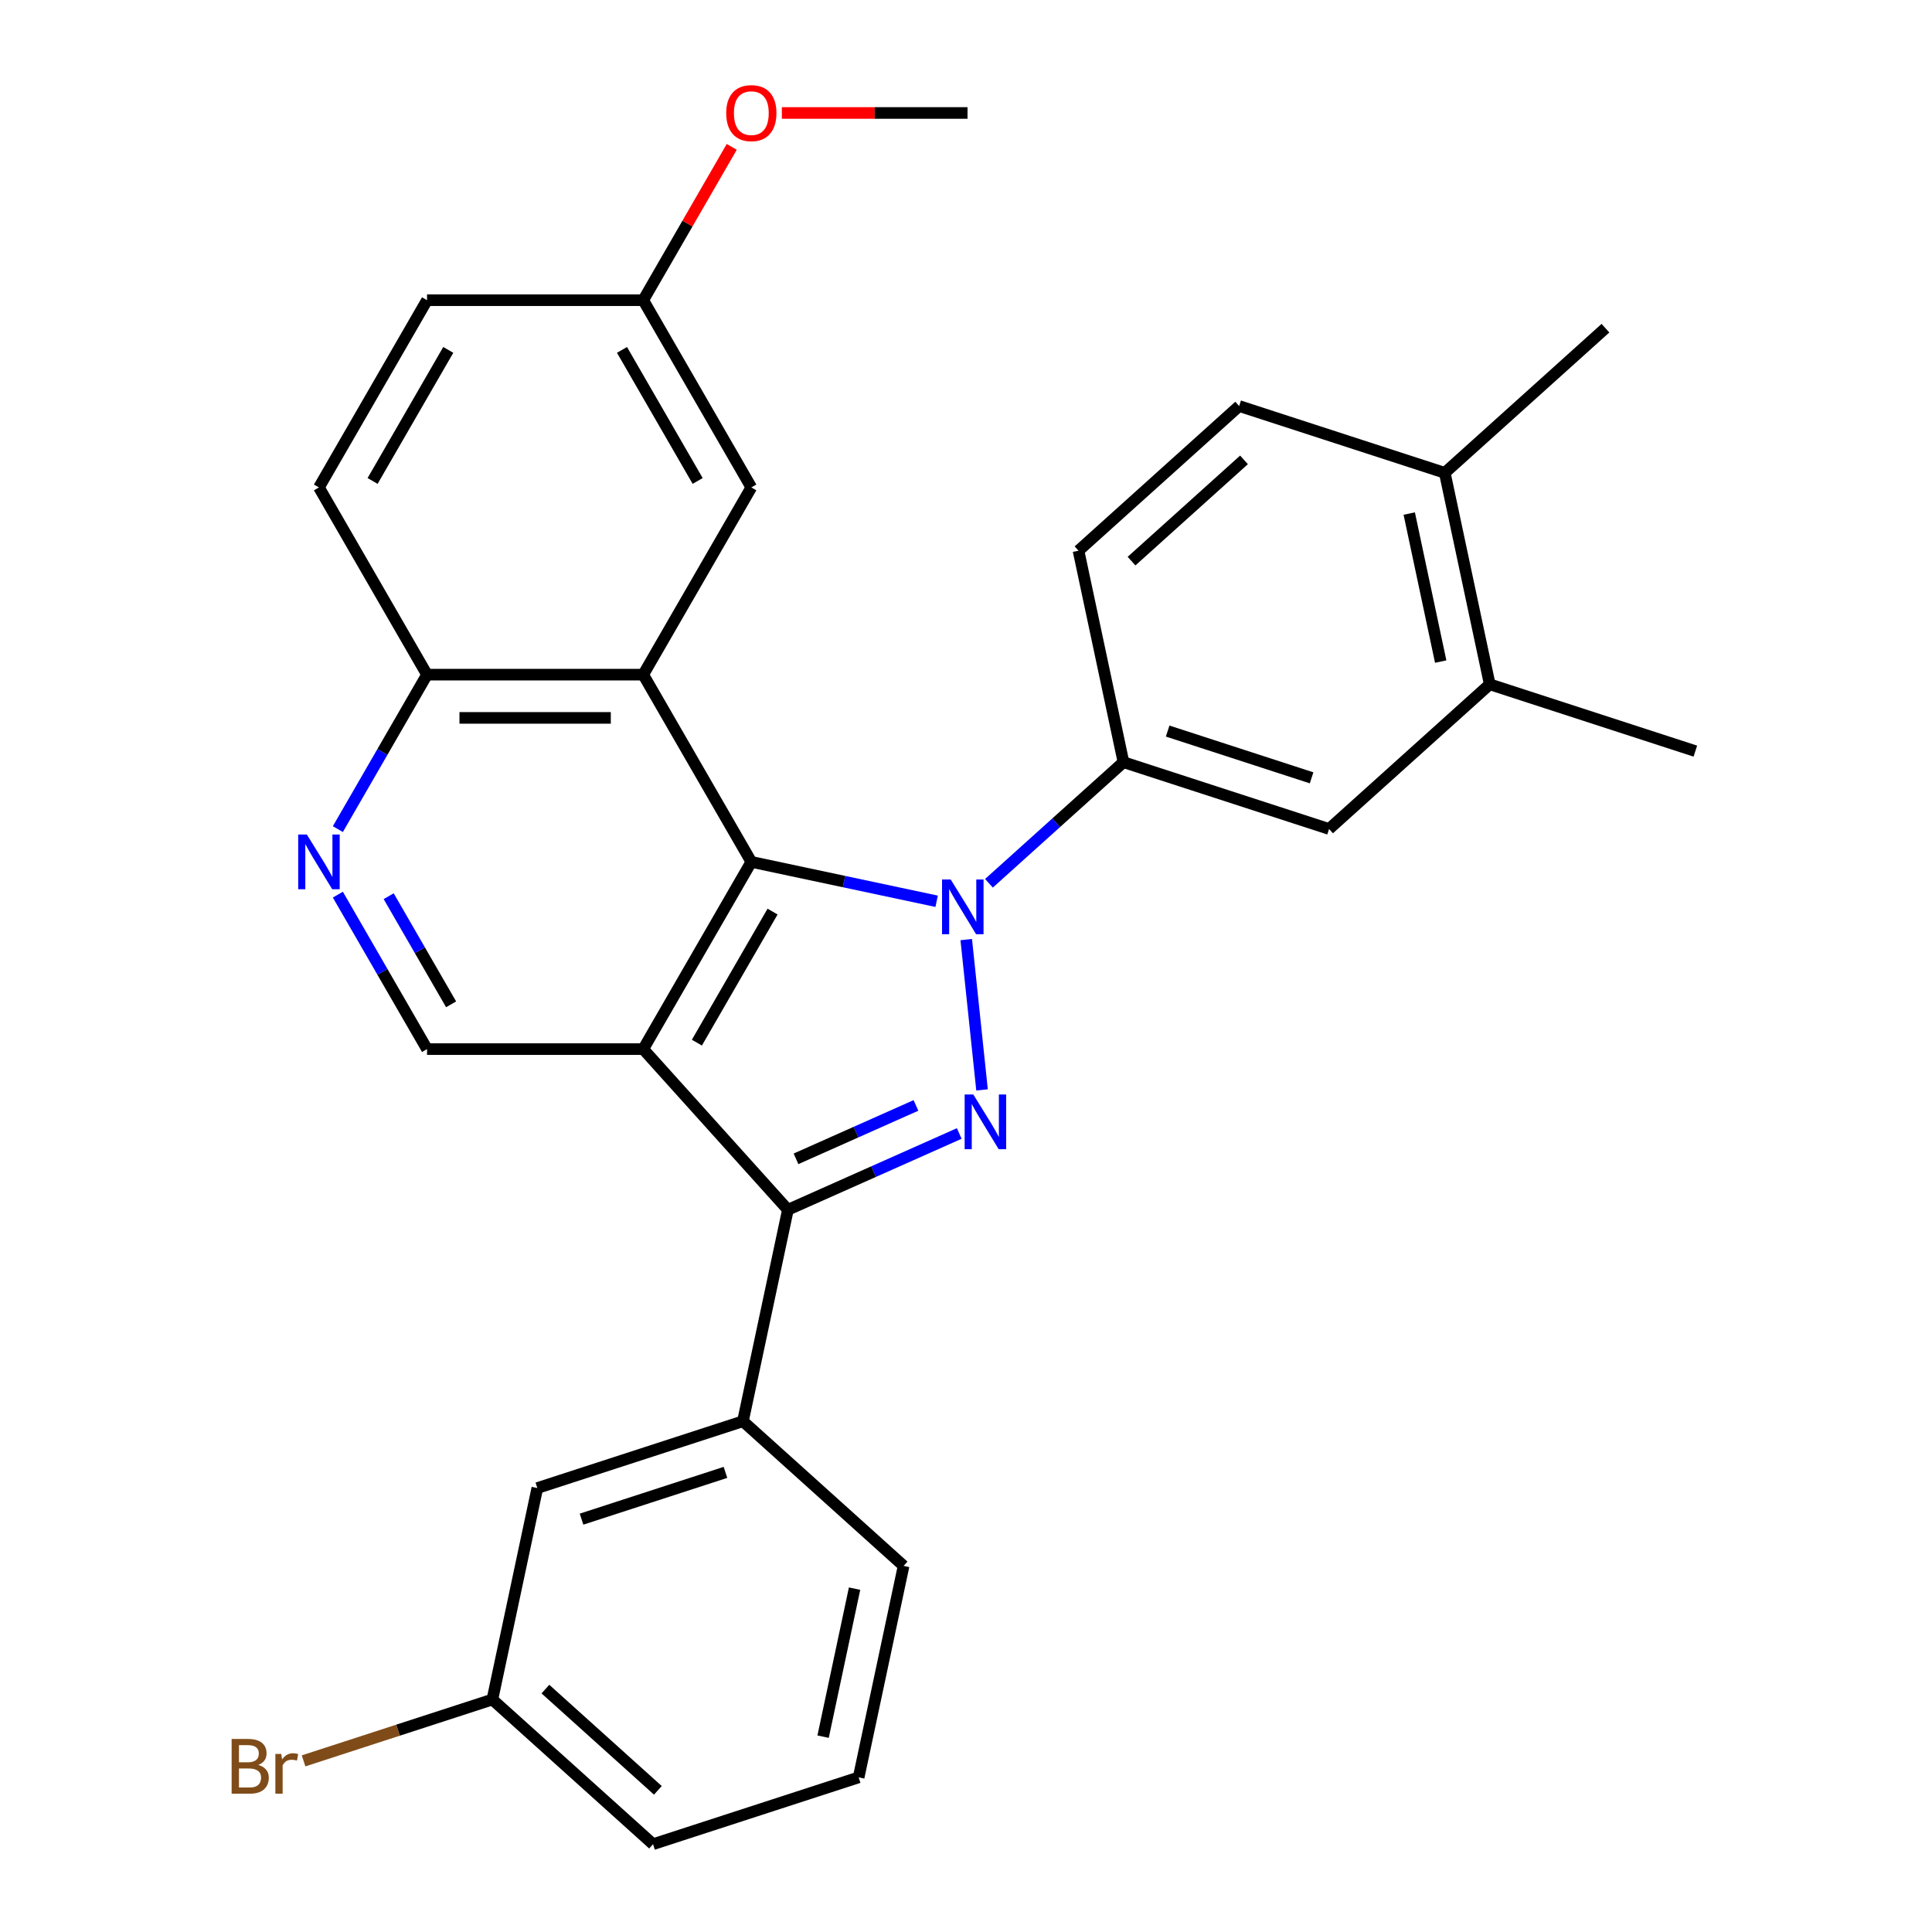 <?xml version='1.0' encoding='iso-8859-1'?>
<svg version='1.1' baseProfile='full'
              xmlns='http://www.w3.org/2000/svg'
                      xmlns:rdkit='http://www.rdkit.org/xml'
                      xmlns:xlink='http://www.w3.org/1999/xlink'
                  xml:space='preserve'
width='1000px' height='1000px' viewBox='0 0 1000 1000'>
<!-- END OF HEADER -->
<rect style='opacity:1.0;fill:#FFFFFF;stroke:none' width='1000' height='1000' x='0' y='0'> </rect>
<path class='bond-1' d='M 500.124,486.331 L 508.301,564.131' style='fill:none;fill-rule:evenodd;stroke:#0000FF;stroke-width:6px;stroke-linecap:butt;stroke-linejoin:miter;stroke-opacity:1' />
<path class='bond-2' d='M 484.804,466.496 L 436.845,456.302' style='fill:none;fill-rule:evenodd;stroke:#0000FF;stroke-width:6px;stroke-linecap:butt;stroke-linejoin:miter;stroke-opacity:1' />
<path class='bond-2' d='M 436.845,456.302 L 388.886,446.108' style='fill:none;fill-rule:evenodd;stroke:#000000;stroke-width:6px;stroke-linecap:butt;stroke-linejoin:miter;stroke-opacity:1' />
<path class='bond-5' d='M 511.879,457.185 L 546.69,425.841' style='fill:none;fill-rule:evenodd;stroke:#0000FF;stroke-width:6px;stroke-linecap:butt;stroke-linejoin:miter;stroke-opacity:1' />
<path class='bond-5' d='M 546.69,425.841 L 581.501,394.497' style='fill:none;fill-rule:evenodd;stroke:#000000;stroke-width:6px;stroke-linecap:butt;stroke-linejoin:miter;stroke-opacity:1' />
<path class='bond-0' d='M 332.935,543.018 L 388.886,446.108' style='fill:none;fill-rule:evenodd;stroke:#000000;stroke-width:6px;stroke-linecap:butt;stroke-linejoin:miter;stroke-opacity:1' />
<path class='bond-0' d='M 360.709,539.672 L 399.875,471.835' style='fill:none;fill-rule:evenodd;stroke:#000000;stroke-width:6px;stroke-linecap:butt;stroke-linejoin:miter;stroke-opacity:1' />
<path class='bond-6' d='M 332.935,543.018 L 221.033,543.018' style='fill:none;fill-rule:evenodd;stroke:#000000;stroke-width:6px;stroke-linecap:butt;stroke-linejoin:miter;stroke-opacity:1' />
<path class='bond-29' d='M 332.935,543.018 L 407.812,626.177' style='fill:none;fill-rule:evenodd;stroke:#000000;stroke-width:6px;stroke-linecap:butt;stroke-linejoin:miter;stroke-opacity:1' />
<path class='bond-3' d='M 496.501,586.69 L 452.156,606.433' style='fill:none;fill-rule:evenodd;stroke:#0000FF;stroke-width:6px;stroke-linecap:butt;stroke-linejoin:miter;stroke-opacity:1' />
<path class='bond-3' d='M 452.156,606.433 L 407.812,626.177' style='fill:none;fill-rule:evenodd;stroke:#000000;stroke-width:6px;stroke-linecap:butt;stroke-linejoin:miter;stroke-opacity:1' />
<path class='bond-3' d='M 474.095,572.167 L 443.053,585.988' style='fill:none;fill-rule:evenodd;stroke:#0000FF;stroke-width:6px;stroke-linecap:butt;stroke-linejoin:miter;stroke-opacity:1' />
<path class='bond-3' d='M 443.053,585.988 L 412.012,599.808' style='fill:none;fill-rule:evenodd;stroke:#000000;stroke-width:6px;stroke-linecap:butt;stroke-linejoin:miter;stroke-opacity:1' />
<path class='bond-4' d='M 388.886,446.108 L 332.935,349.199' style='fill:none;fill-rule:evenodd;stroke:#000000;stroke-width:6px;stroke-linecap:butt;stroke-linejoin:miter;stroke-opacity:1' />
<path class='bond-8' d='M 407.812,626.177 L 384.546,735.633' style='fill:none;fill-rule:evenodd;stroke:#000000;stroke-width:6px;stroke-linecap:butt;stroke-linejoin:miter;stroke-opacity:1' />
<path class='bond-9' d='M 332.935,349.199 L 221.033,349.199' style='fill:none;fill-rule:evenodd;stroke:#000000;stroke-width:6px;stroke-linecap:butt;stroke-linejoin:miter;stroke-opacity:1' />
<path class='bond-9' d='M 316.15,371.579 L 237.819,371.579' style='fill:none;fill-rule:evenodd;stroke:#000000;stroke-width:6px;stroke-linecap:butt;stroke-linejoin:miter;stroke-opacity:1' />
<path class='bond-12' d='M 332.935,349.199 L 388.886,252.289' style='fill:none;fill-rule:evenodd;stroke:#000000;stroke-width:6px;stroke-linecap:butt;stroke-linejoin:miter;stroke-opacity:1' />
<path class='bond-10' d='M 581.501,394.497 L 687.926,429.077' style='fill:none;fill-rule:evenodd;stroke:#000000;stroke-width:6px;stroke-linecap:butt;stroke-linejoin:miter;stroke-opacity:1' />
<path class='bond-10' d='M 604.38,378.399 L 678.878,402.605' style='fill:none;fill-rule:evenodd;stroke:#000000;stroke-width:6px;stroke-linecap:butt;stroke-linejoin:miter;stroke-opacity:1' />
<path class='bond-14' d='M 581.501,394.497 L 558.235,285.041' style='fill:none;fill-rule:evenodd;stroke:#000000;stroke-width:6px;stroke-linecap:butt;stroke-linejoin:miter;stroke-opacity:1' />
<path class='bond-31' d='M 221.033,543.018 L 197.953,503.042' style='fill:none;fill-rule:evenodd;stroke:#000000;stroke-width:6px;stroke-linecap:butt;stroke-linejoin:miter;stroke-opacity:1' />
<path class='bond-31' d='M 197.953,503.042 L 174.873,463.066' style='fill:none;fill-rule:evenodd;stroke:#0000FF;stroke-width:6px;stroke-linecap:butt;stroke-linejoin:miter;stroke-opacity:1' />
<path class='bond-31' d='M 233.491,519.835 L 217.335,491.852' style='fill:none;fill-rule:evenodd;stroke:#000000;stroke-width:6px;stroke-linecap:butt;stroke-linejoin:miter;stroke-opacity:1' />
<path class='bond-31' d='M 217.335,491.852 L 201.179,463.868' style='fill:none;fill-rule:evenodd;stroke:#0000FF;stroke-width:6px;stroke-linecap:butt;stroke-linejoin:miter;stroke-opacity:1' />
<path class='bond-7' d='M 174.873,429.151 L 197.953,389.175' style='fill:none;fill-rule:evenodd;stroke:#0000FF;stroke-width:6px;stroke-linecap:butt;stroke-linejoin:miter;stroke-opacity:1' />
<path class='bond-7' d='M 197.953,389.175 L 221.033,349.199' style='fill:none;fill-rule:evenodd;stroke:#000000;stroke-width:6px;stroke-linecap:butt;stroke-linejoin:miter;stroke-opacity:1' />
<path class='bond-13' d='M 384.546,735.633 L 278.121,770.213' style='fill:none;fill-rule:evenodd;stroke:#000000;stroke-width:6px;stroke-linecap:butt;stroke-linejoin:miter;stroke-opacity:1' />
<path class='bond-13' d='M 375.498,762.105 L 301.001,786.311' style='fill:none;fill-rule:evenodd;stroke:#000000;stroke-width:6px;stroke-linecap:butt;stroke-linejoin:miter;stroke-opacity:1' />
<path class='bond-22' d='M 384.546,735.633 L 467.705,810.51' style='fill:none;fill-rule:evenodd;stroke:#000000;stroke-width:6px;stroke-linecap:butt;stroke-linejoin:miter;stroke-opacity:1' />
<path class='bond-17' d='M 221.033,349.199 L 165.083,252.289' style='fill:none;fill-rule:evenodd;stroke:#000000;stroke-width:6px;stroke-linecap:butt;stroke-linejoin:miter;stroke-opacity:1' />
<path class='bond-11' d='M 687.926,429.077 L 771.085,354.2' style='fill:none;fill-rule:evenodd;stroke:#000000;stroke-width:6px;stroke-linecap:butt;stroke-linejoin:miter;stroke-opacity:1' />
<path class='bond-25' d='M 771.085,354.2 L 877.509,388.779' style='fill:none;fill-rule:evenodd;stroke:#000000;stroke-width:6px;stroke-linecap:butt;stroke-linejoin:miter;stroke-opacity:1' />
<path class='bond-30' d='M 771.085,354.2 L 747.819,244.744' style='fill:none;fill-rule:evenodd;stroke:#000000;stroke-width:6px;stroke-linecap:butt;stroke-linejoin:miter;stroke-opacity:1' />
<path class='bond-30' d='M 745.703,342.435 L 729.418,265.815' style='fill:none;fill-rule:evenodd;stroke:#000000;stroke-width:6px;stroke-linecap:butt;stroke-linejoin:miter;stroke-opacity:1' />
<path class='bond-18' d='M 388.886,252.289 L 332.935,155.38' style='fill:none;fill-rule:evenodd;stroke:#000000;stroke-width:6px;stroke-linecap:butt;stroke-linejoin:miter;stroke-opacity:1' />
<path class='bond-18' d='M 361.111,248.943 L 321.946,181.106' style='fill:none;fill-rule:evenodd;stroke:#000000;stroke-width:6px;stroke-linecap:butt;stroke-linejoin:miter;stroke-opacity:1' />
<path class='bond-19' d='M 278.121,770.213 L 254.856,879.669' style='fill:none;fill-rule:evenodd;stroke:#000000;stroke-width:6px;stroke-linecap:butt;stroke-linejoin:miter;stroke-opacity:1' />
<path class='bond-16' d='M 558.235,285.041 L 641.394,210.164' style='fill:none;fill-rule:evenodd;stroke:#000000;stroke-width:6px;stroke-linecap:butt;stroke-linejoin:miter;stroke-opacity:1' />
<path class='bond-16' d='M 585.684,290.441 L 643.896,238.028' style='fill:none;fill-rule:evenodd;stroke:#000000;stroke-width:6px;stroke-linecap:butt;stroke-linejoin:miter;stroke-opacity:1' />
<path class='bond-15' d='M 747.819,244.744 L 641.394,210.164' style='fill:none;fill-rule:evenodd;stroke:#000000;stroke-width:6px;stroke-linecap:butt;stroke-linejoin:miter;stroke-opacity:1' />
<path class='bond-26' d='M 747.819,244.744 L 830.978,169.867' style='fill:none;fill-rule:evenodd;stroke:#000000;stroke-width:6px;stroke-linecap:butt;stroke-linejoin:miter;stroke-opacity:1' />
<path class='bond-32' d='M 165.083,252.289 L 221.033,155.38' style='fill:none;fill-rule:evenodd;stroke:#000000;stroke-width:6px;stroke-linecap:butt;stroke-linejoin:miter;stroke-opacity:1' />
<path class='bond-32' d='M 192.857,248.943 L 232.023,181.106' style='fill:none;fill-rule:evenodd;stroke:#000000;stroke-width:6px;stroke-linecap:butt;stroke-linejoin:miter;stroke-opacity:1' />
<path class='bond-20' d='M 332.935,155.38 L 221.033,155.38' style='fill:none;fill-rule:evenodd;stroke:#000000;stroke-width:6px;stroke-linecap:butt;stroke-linejoin:miter;stroke-opacity:1' />
<path class='bond-23' d='M 332.935,155.38 L 355.842,115.704' style='fill:none;fill-rule:evenodd;stroke:#000000;stroke-width:6px;stroke-linecap:butt;stroke-linejoin:miter;stroke-opacity:1' />
<path class='bond-23' d='M 355.842,115.704 L 378.749,76.028' style='fill:none;fill-rule:evenodd;stroke:#FF0000;stroke-width:6px;stroke-linecap:butt;stroke-linejoin:miter;stroke-opacity:1' />
<path class='bond-21' d='M 254.856,879.669 L 205.992,895.545' style='fill:none;fill-rule:evenodd;stroke:#000000;stroke-width:6px;stroke-linecap:butt;stroke-linejoin:miter;stroke-opacity:1' />
<path class='bond-21' d='M 205.992,895.545 L 157.129,911.422' style='fill:none;fill-rule:evenodd;stroke:#7F4C19;stroke-width:6px;stroke-linecap:butt;stroke-linejoin:miter;stroke-opacity:1' />
<path class='bond-33' d='M 254.856,879.669 L 338.015,954.545' style='fill:none;fill-rule:evenodd;stroke:#000000;stroke-width:6px;stroke-linecap:butt;stroke-linejoin:miter;stroke-opacity:1' />
<path class='bond-33' d='M 282.305,874.268 L 340.516,926.682' style='fill:none;fill-rule:evenodd;stroke:#000000;stroke-width:6px;stroke-linecap:butt;stroke-linejoin:miter;stroke-opacity:1' />
<path class='bond-24' d='M 467.705,810.51 L 444.439,919.966' style='fill:none;fill-rule:evenodd;stroke:#000000;stroke-width:6px;stroke-linecap:butt;stroke-linejoin:miter;stroke-opacity:1' />
<path class='bond-24' d='M 442.324,822.275 L 426.038,898.894' style='fill:none;fill-rule:evenodd;stroke:#000000;stroke-width:6px;stroke-linecap:butt;stroke-linejoin:miter;stroke-opacity:1' />
<path class='bond-28' d='M 404.683,58.47 L 452.735,58.47' style='fill:none;fill-rule:evenodd;stroke:#FF0000;stroke-width:6px;stroke-linecap:butt;stroke-linejoin:miter;stroke-opacity:1' />
<path class='bond-28' d='M 452.735,58.47 L 500.787,58.47' style='fill:none;fill-rule:evenodd;stroke:#000000;stroke-width:6px;stroke-linecap:butt;stroke-linejoin:miter;stroke-opacity:1' />
<path class='bond-27' d='M 444.439,919.966 L 338.015,954.545' style='fill:none;fill-rule:evenodd;stroke:#000000;stroke-width:6px;stroke-linecap:butt;stroke-linejoin:miter;stroke-opacity:1' />
<path  class='atom-0' d='M 492.082 455.214
L 501.362 470.214
Q 502.282 471.694, 503.762 474.374
Q 505.242 477.054, 505.322 477.214
L 505.322 455.214
L 509.082 455.214
L 509.082 483.534
L 505.202 483.534
L 495.242 467.134
Q 494.082 465.214, 492.842 463.014
Q 491.642 460.814, 491.282 460.134
L 491.282 483.534
L 487.602 483.534
L 487.602 455.214
L 492.082 455.214
' fill='#0000FF'/>
<path  class='atom-2' d='M 503.779 566.502
L 513.059 581.502
Q 513.979 582.982, 515.459 585.662
Q 516.939 588.342, 517.019 588.502
L 517.019 566.502
L 520.779 566.502
L 520.779 594.822
L 516.899 594.822
L 506.939 578.422
Q 505.779 576.502, 504.539 574.302
Q 503.339 572.102, 502.979 571.422
L 502.979 594.822
L 499.299 594.822
L 499.299 566.502
L 503.779 566.502
' fill='#0000FF'/>
<path  class='atom-8' d='M 158.823 431.948
L 168.103 446.948
Q 169.023 448.428, 170.503 451.108
Q 171.983 453.788, 172.063 453.948
L 172.063 431.948
L 175.823 431.948
L 175.823 460.268
L 171.943 460.268
L 161.983 443.868
Q 160.823 441.948, 159.583 439.748
Q 158.383 437.548, 158.023 436.868
L 158.023 460.268
L 154.343 460.268
L 154.343 431.948
L 158.823 431.948
' fill='#0000FF'/>
<path  class='atom-22' d='M 133.651 913.528
Q 136.371 914.288, 137.731 915.968
Q 139.131 917.608, 139.131 920.048
Q 139.131 923.968, 136.611 926.208
Q 134.131 928.408, 129.411 928.408
L 119.891 928.408
L 119.891 900.088
L 128.251 900.088
Q 133.091 900.088, 135.531 902.048
Q 137.971 904.008, 137.971 907.608
Q 137.971 911.888, 133.651 913.528
M 123.691 903.288
L 123.691 912.168
L 128.251 912.168
Q 131.051 912.168, 132.491 911.048
Q 133.971 909.888, 133.971 907.608
Q 133.971 903.288, 128.251 903.288
L 123.691 903.288
M 129.411 925.208
Q 132.171 925.208, 133.651 923.888
Q 135.131 922.568, 135.131 920.048
Q 135.131 917.728, 133.491 916.568
Q 131.891 915.368, 128.811 915.368
L 123.691 915.368
L 123.691 925.208
L 129.411 925.208
' fill='#7F4C19'/>
<path  class='atom-22' d='M 145.571 907.848
L 146.011 910.688
Q 148.171 907.488, 151.691 907.488
Q 152.811 907.488, 154.331 907.888
L 153.731 911.248
Q 152.011 910.848, 151.051 910.848
Q 149.371 910.848, 148.251 911.528
Q 147.171 912.168, 146.291 913.728
L 146.291 928.408
L 142.531 928.408
L 142.531 907.848
L 145.571 907.848
' fill='#7F4C19'/>
<path  class='atom-24' d='M 375.886 58.55
Q 375.886 51.75, 379.246 47.95
Q 382.606 44.15, 388.886 44.15
Q 395.166 44.15, 398.526 47.95
Q 401.886 51.75, 401.886 58.55
Q 401.886 65.43, 398.486 69.35
Q 395.086 73.23, 388.886 73.23
Q 382.646 73.23, 379.246 69.35
Q 375.886 65.47, 375.886 58.55
M 388.886 70.03
Q 393.206 70.03, 395.526 67.15
Q 397.886 64.23, 397.886 58.55
Q 397.886 52.99, 395.526 50.19
Q 393.206 47.35, 388.886 47.35
Q 384.566 47.35, 382.206 50.15
Q 379.886 52.95, 379.886 58.55
Q 379.886 64.27, 382.206 67.15
Q 384.566 70.03, 388.886 70.03
' fill='#FF0000'/>
</svg>

